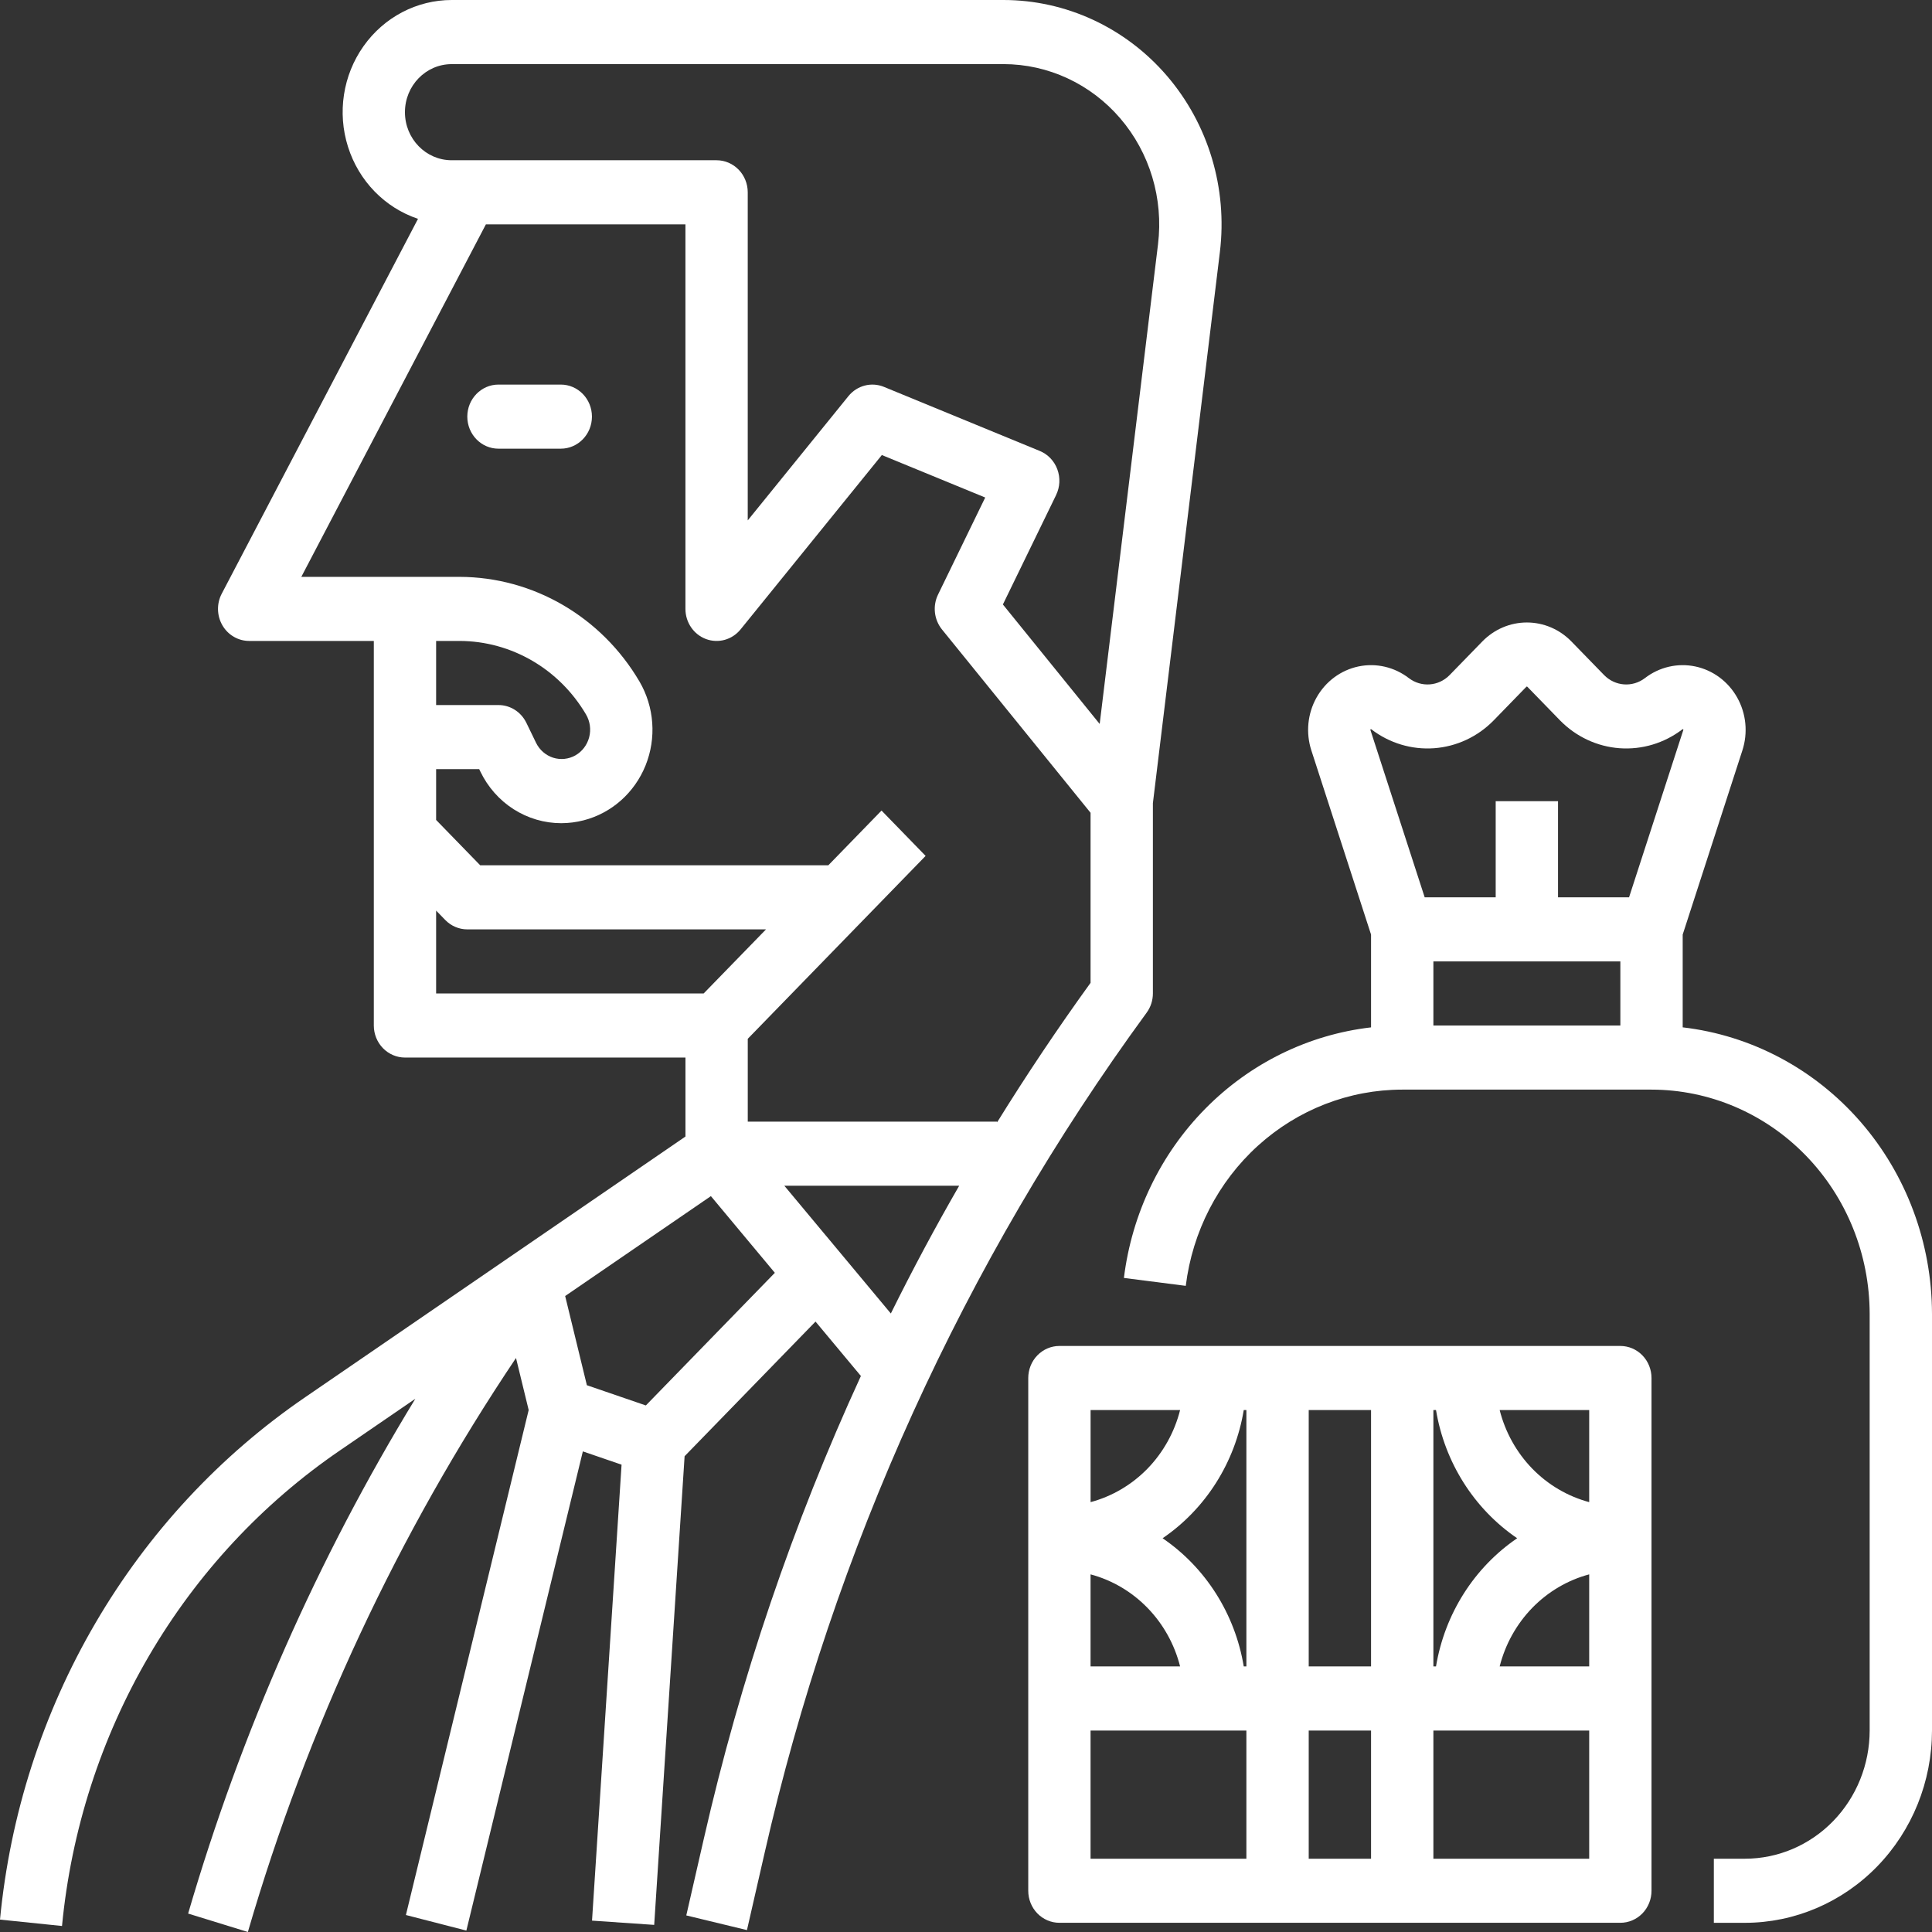 <svg xmlns="http://www.w3.org/2000/svg" width="72" height="72" viewBox="0 0 72 72" fill="none"><rect x="0" y="0" width="72" height="72" fill="#333333" stroke="none"/><path d="M20.899 14.332H18.576C17.935 14.332 17.415 14.867 17.415 15.526C17.415 16.186 17.935 16.721 18.576 16.721H20.899C21.54 16.721 22.06 16.186 22.06 15.526C22.06 14.867 21.54 14.332 20.899 14.332Z" fill="white"></path><path d="M42.965 37.023V29.932L45.461 9.397C45.751 7.017 45.032 4.625 43.489 2.827C41.946 1.03 39.726 0 37.394 0H16.835C15.533 0 14.311 0.64 13.546 1.723C12.781 2.805 12.566 4.199 12.969 5.471C13.371 6.743 14.341 7.742 15.578 8.155L8.263 22.126C8.069 22.496 8.079 22.944 8.289 23.305C8.498 23.665 8.877 23.886 9.286 23.886H13.931V38.218C13.931 38.534 14.053 38.838 14.271 39.062C14.489 39.286 14.785 39.412 15.092 39.412H25.545V42.355L11.384 52.063C8.201 54.238 5.528 57.114 3.559 60.482C1.59 63.85 0.374 67.627 0 71.538L2.311 71.776C2.652 68.216 3.758 64.779 5.55 61.713C7.342 58.647 9.775 56.03 12.672 54.051L15.479 52.127C11.831 58.102 8.983 64.556 7.011 71.313L9.236 71.999L9.237 72C11.459 64.376 14.832 57.157 19.23 50.608L19.702 52.548L15.127 71.367L17.38 71.947L21.721 54.089L23.164 54.584L22.063 71.576L24.38 71.735L25.513 54.269L30.392 49.251L32.083 51.279V51.279C29.548 56.797 27.587 62.575 26.231 68.518L25.576 71.382L27.837 71.929L28.492 69.065C31.074 57.72 35.923 47.05 42.733 37.738C42.884 37.531 42.965 37.28 42.965 37.021L42.965 37.023ZM16.834 2.389H37.393C39.059 2.389 40.645 3.124 41.747 4.409C42.849 5.693 43.362 7.402 43.156 9.101L40.982 26.98L37.375 22.527L39.358 18.449L39.357 18.449C39.503 18.15 39.52 17.803 39.404 17.491C39.289 17.178 39.052 16.93 38.75 16.806L32.943 14.418C32.476 14.226 31.941 14.365 31.619 14.762L27.866 19.394V7.167C27.866 6.85 27.744 6.546 27.526 6.322C27.308 6.098 27.013 5.972 26.705 5.972H16.833C15.871 5.972 15.091 5.171 15.091 4.181C15.091 3.191 15.871 2.39 16.833 2.39L16.834 2.389ZM16.253 23.886H17.13C19.058 23.892 20.844 24.932 21.841 26.629C21.99 26.885 22.032 27.191 21.956 27.478C21.88 27.765 21.695 28.008 21.441 28.152C21.188 28.294 20.888 28.325 20.612 28.237C20.336 28.148 20.107 27.948 19.977 27.682L19.615 26.935H19.614C19.418 26.53 19.015 26.275 18.576 26.275H16.253L16.253 23.886ZM16.253 37.023V33.935L16.593 34.285C16.811 34.509 17.106 34.635 17.414 34.635H28.547L26.224 37.023H16.253ZM24.069 52.377L21.871 51.623L21.062 48.299L26.493 44.576L28.876 47.434L24.069 52.377ZM33.199 48.95L29.23 44.189H35.746C34.846 45.75 33.997 47.337 33.199 48.95H33.199ZM40.642 36.627C39.415 38.325 38.254 40.058 37.158 41.828V41.801H27.867V38.713L34.495 31.897L32.852 30.207L30.87 32.246H17.895L16.253 30.557V28.664H17.858L17.9 28.75C18.178 29.329 18.607 29.816 19.14 30.157C19.673 30.497 20.288 30.678 20.916 30.678C21.197 30.677 21.477 30.642 21.75 30.571C22.791 30.304 23.647 29.545 24.058 28.526C24.469 27.506 24.385 26.347 23.833 25.401C22.415 22.985 19.874 21.506 17.13 21.498H11.229L18.108 8.361H25.544V22.692C25.544 23.195 25.85 23.644 26.31 23.815C26.77 23.986 27.284 23.843 27.598 23.457L32.864 16.958L36.716 18.541L34.958 22.158C34.752 22.582 34.809 23.092 35.104 23.457L40.642 30.29L40.642 36.627Z" fill="white"></path><path d="M62.709 38.286V34.829L64.934 27.964C65.146 27.309 65.076 26.593 64.74 25.995C64.405 25.397 63.837 24.976 63.179 24.837C62.521 24.699 61.838 24.857 61.301 25.271C60.838 25.625 60.193 25.578 59.782 25.16L58.56 23.904C58.12 23.452 57.524 23.198 56.902 23.198C56.28 23.198 55.684 23.452 55.243 23.904L54.021 25.16C53.611 25.578 52.966 25.625 52.503 25.271C51.966 24.857 51.282 24.699 50.625 24.837C49.967 24.976 49.399 25.397 49.064 25.995C48.728 26.593 48.658 27.309 48.87 27.964L51.095 34.829V38.287C48.764 38.557 46.589 39.623 44.919 41.317C43.248 43.01 42.18 45.232 41.885 47.625L44.19 47.92H44.19C44.439 45.9 45.396 44.043 46.88 42.697C48.365 41.351 50.277 40.608 52.257 40.607H61.548C63.703 40.609 65.77 41.491 67.293 43.058C68.818 44.625 69.675 46.75 69.677 48.967V64.492C69.676 65.759 69.186 66.973 68.315 67.869C67.444 68.764 66.264 69.268 65.032 69.269H63.87V71.658H65.032C66.879 71.656 68.65 70.9 69.957 69.557C71.263 68.213 71.998 66.392 72 64.492V48.967C71.996 46.324 71.048 43.775 69.335 41.805C67.621 39.835 65.262 38.583 62.709 38.286L62.709 38.286ZM53.418 35.83H60.386V38.218H53.418V35.83ZM51.069 27.194C51.076 27.184 51.091 27.172 51.09 27.17C51.097 27.173 51.103 27.177 51.109 27.182C51.781 27.696 52.611 27.945 53.446 27.884C54.282 27.823 55.069 27.456 55.663 26.849L56.885 25.592C56.895 25.583 56.909 25.583 56.918 25.592L58.14 26.849C58.735 27.456 59.522 27.823 60.357 27.884C61.193 27.945 62.022 27.696 62.695 27.182C62.7 27.178 62.705 27.175 62.707 27.173C62.718 27.177 62.732 27.187 62.736 27.187C62.736 27.187 62.742 27.175 62.731 27.209L60.71 33.441H58.063V29.858H55.74V33.441H53.094L51.073 27.209C51.071 27.201 51.069 27.196 51.068 27.194H51.069Z" fill="white"></path><path d="M60.386 50.16H39.481C39.173 50.16 38.878 50.286 38.66 50.51C38.442 50.734 38.32 51.038 38.32 51.355V70.463C38.32 70.78 38.442 71.084 38.66 71.308C38.878 71.531 39.173 71.657 39.481 71.657H60.386C60.694 71.657 60.989 71.531 61.207 71.308C61.425 71.084 61.547 70.78 61.547 70.463V51.355C61.547 51.038 61.425 50.734 61.207 50.51C60.989 50.286 60.694 50.16 60.386 50.16ZM56.54 57.326C54.934 58.421 53.84 60.15 53.516 62.103H53.418V52.549H53.516C53.84 54.502 54.934 56.231 56.54 57.326ZM59.225 58.672V62.103H55.888C56.097 61.278 56.516 60.525 57.102 59.921C57.689 59.318 58.422 58.886 59.225 58.672ZM59.225 55.981V55.98C58.422 55.765 57.689 55.334 57.102 54.731C56.516 54.127 56.097 53.374 55.888 52.549H59.225L59.225 55.981ZM51.095 52.549V62.103H48.772V52.549H51.095ZM40.642 58.672C41.445 58.886 42.178 59.318 42.764 59.921C43.351 60.524 43.77 61.278 43.979 62.103H40.642L40.642 58.672ZM46.351 62.103C46.027 60.15 44.933 58.421 43.327 57.326C44.933 56.231 46.027 54.502 46.351 52.549H46.449V62.103H46.351ZM43.98 52.549H43.979C43.77 53.374 43.351 54.127 42.765 54.731C42.178 55.334 41.445 55.765 40.643 55.98V52.549L43.98 52.549ZM40.642 64.492H46.449V69.269H40.642V64.492ZM48.772 69.269V64.492H51.095V69.269H48.772ZM53.418 69.269V64.492H59.225V69.269H53.418Z" fill="white"></path></svg>